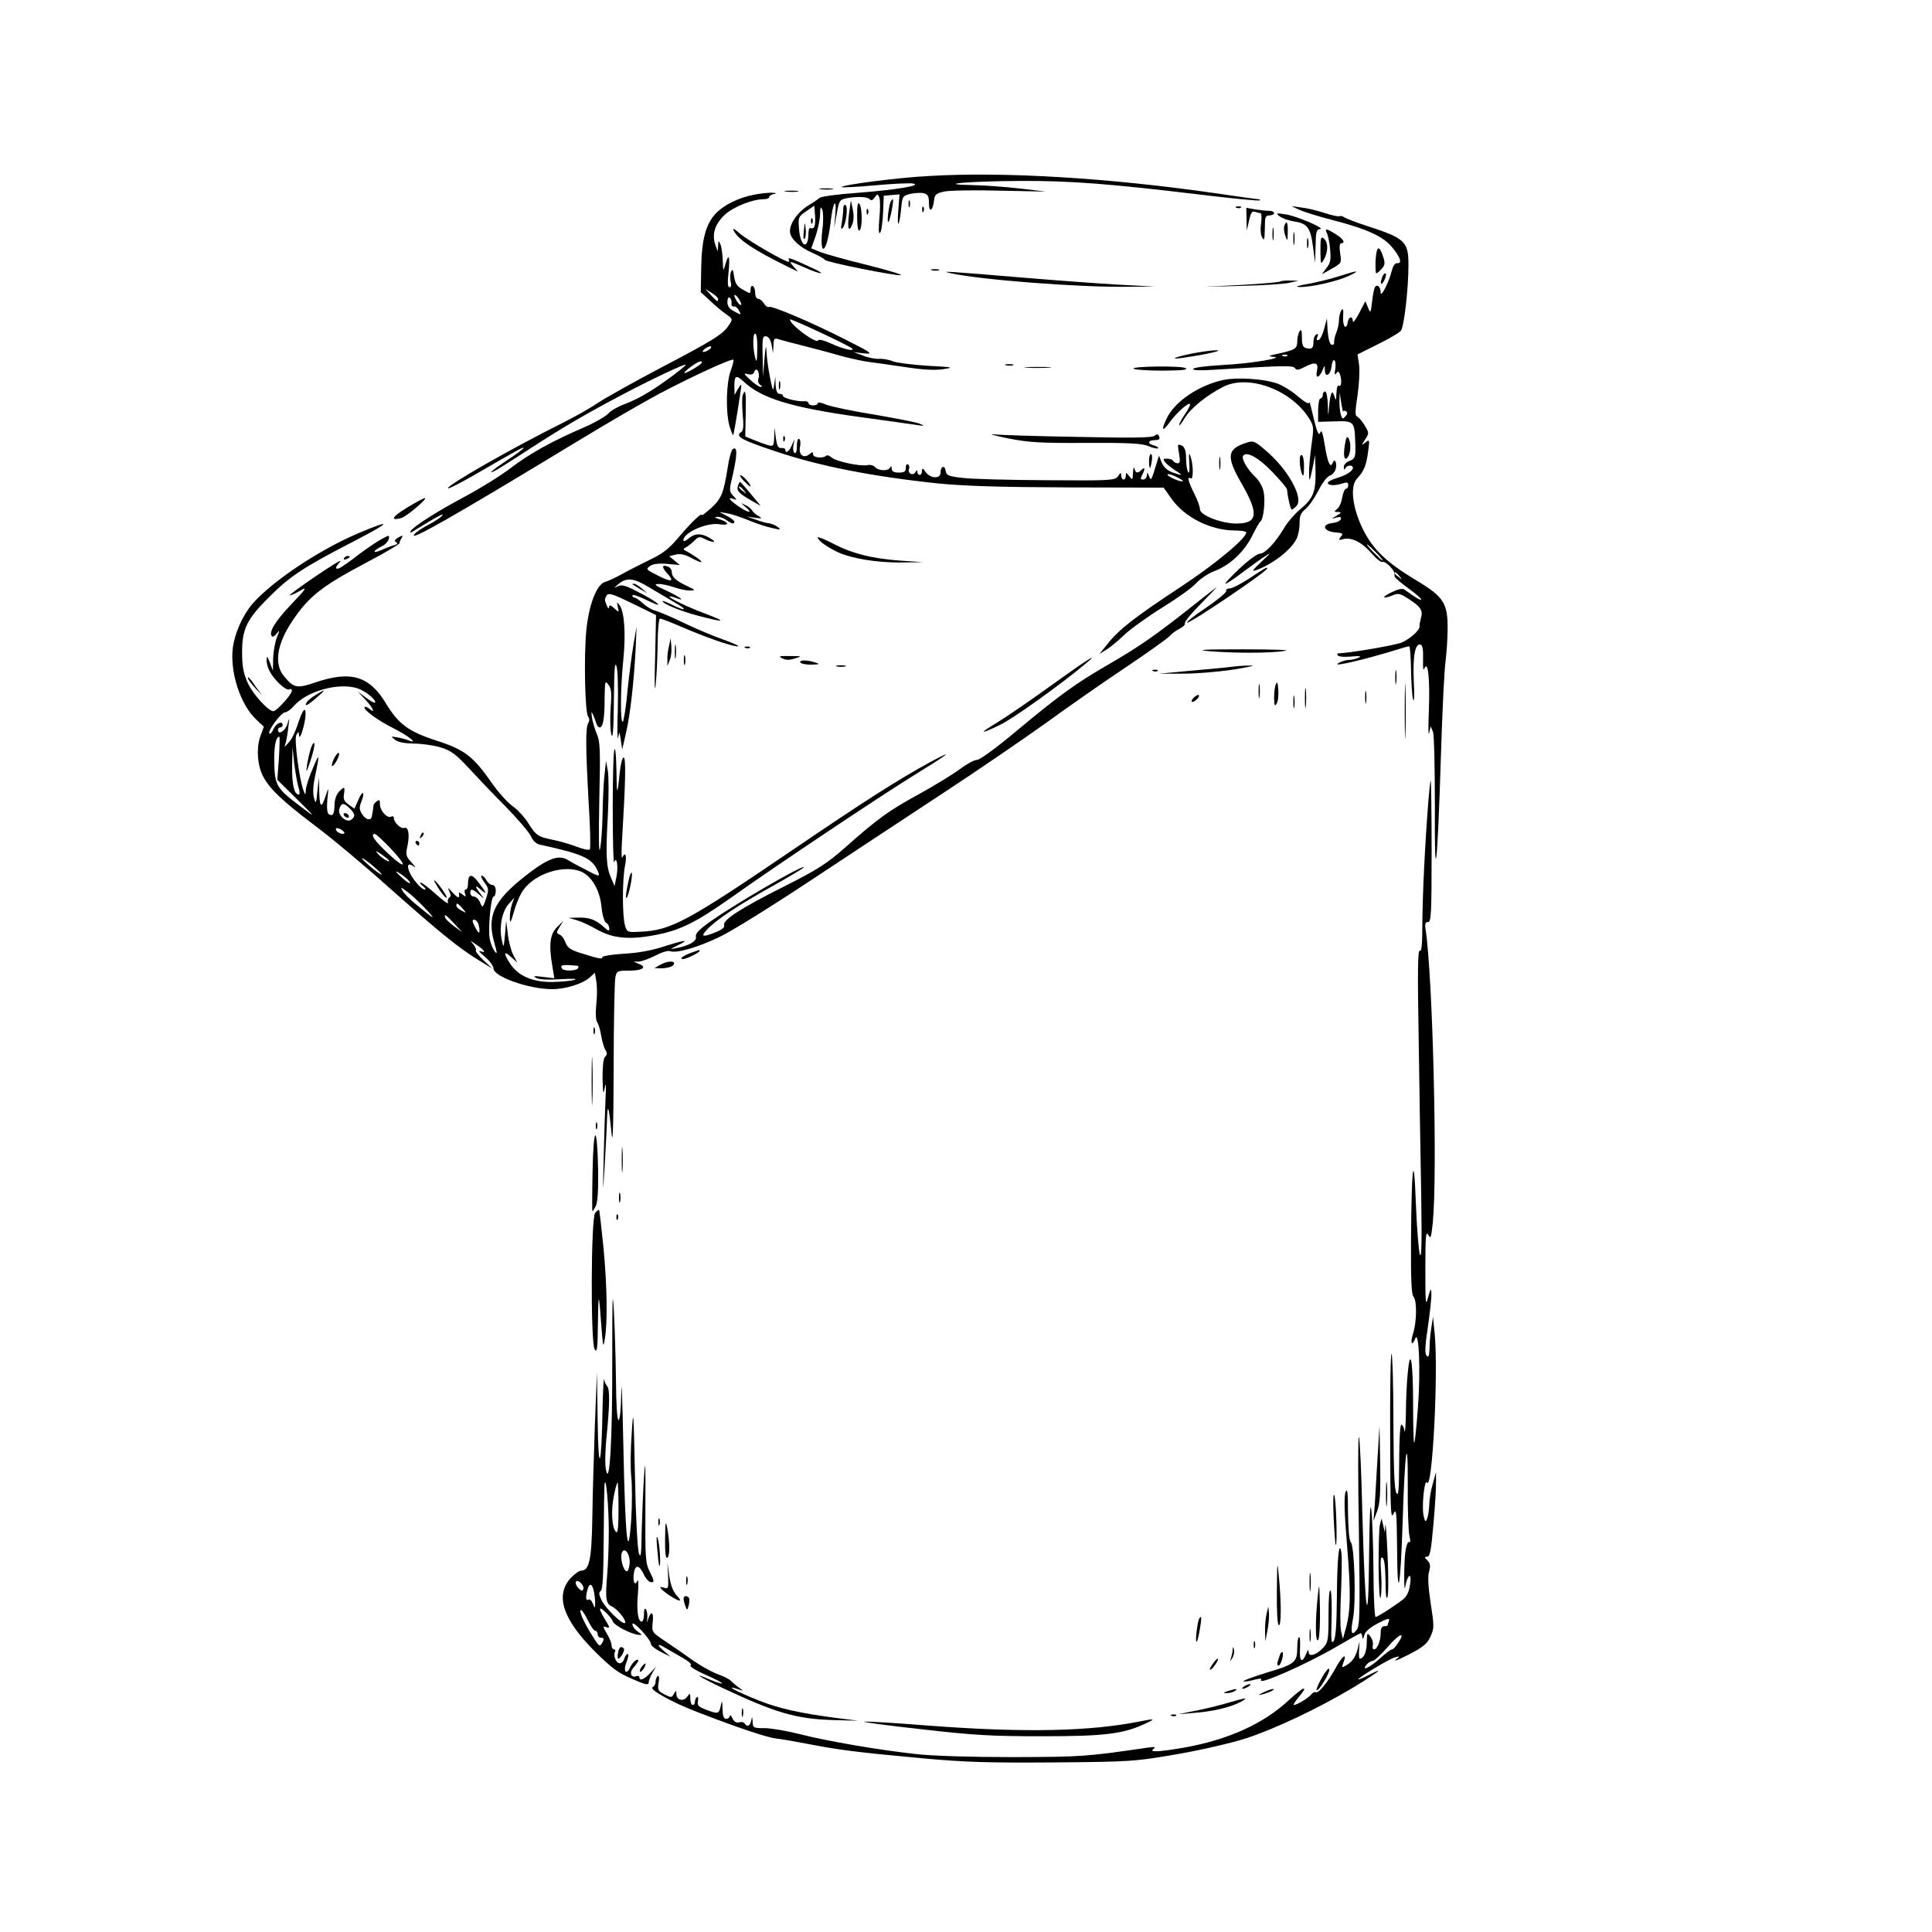 <?xml version="1.0" standalone="no"?>
<!DOCTYPE svg PUBLIC "-//W3C//DTD SVG 20010904//EN"
 "http://www.w3.org/TR/2001/REC-SVG-20010904/DTD/svg10.dtd">
<svg version="1.0" xmlns="http://www.w3.org/2000/svg"
 width="834pt" height="834pt" viewBox="0 0 834 834"
 preserveAspectRatio="xMidYMid meet">
<g transform="translate(0,834) scale(0.1,-0.1)"
fill="#000000" stroke="none">
<path d="M4005 7580 c-131 -7 -379 -39 -371 -48 3 -2 67 1 143 8 76 7 149 10
163 8 47 -8 -69 -27 -233 -40 -88 -6 -164 -16 -170 -23 -7 -6 -29 -21 -51 -34
-42 -27 -76 -74 -76 -109 0 -30 40 -69 98 -94 26 -11 50 -25 53 -30 7 -10 306
-70 328 -66 9 2 -58 22 -149 45 -91 22 -182 48 -202 56 l-36 15 19 53 c10 30
19 72 19 94 1 32 3 36 10 19 4 -11 5 -50 0 -85 -9 -75 1 -109 18 -60 6 17 14
59 18 94 9 83 26 111 20 32 l-5 -60 11 62 c10 57 13 61 41 67 46 9 95 7 102
-5 5 -6 12 -4 20 8 13 17 14 17 21 0 4 -10 4 -51 0 -90 -4 -47 -3 -68 3 -62 6
6 11 44 13 85 l3 75 34 3 34 3 -5 -66 c-3 -36 -3 -63 1 -60 3 4 8 32 11 63 5
54 6 56 39 65 19 4 45 6 58 3 19 -5 23 -13 23 -43 0 -43 17 -34 22 12 3 25 9
30 43 38 22 5 130 7 240 4 l200 -4 -110 13 c-60 7 -153 14 -205 15 -172 3 -18
17 205 18 216 1 383 -12 776 -59 139 -17 254 -28 257 -25 3 3 0 5 -6 5 -5 0
-86 11 -179 25 -463 67 -920 95 -1248 75z m-489 -217 c-3 -8 -10 -11 -16 -8
-6 4 -10 -6 -10 -22 -1 -76 -36 -58 -41 22 -4 47 -2 50 31 73 l35 24 3 -37 c2
-21 1 -44 -2 -52z"/>
<path d="M3501 7384 c0 -11 3 -14 6 -6 3 7 2 16 -1 19 -3 4 -6 -2 -5 -13z"/>
<path d="M3470 7343 c-3 -23 -2 -39 3 -34 5 5 7 24 5 42 -3 33 -4 33 -8 -8z"/>
<path d="M3543 7523 c15 -2 37 -2 50 0 12 2 0 4 -28 4 -27 0 -38 -2 -22 -4z"/>
<path d="M3393 7513 c15 -2 37 -2 50 0 12 2 0 4 -28 4 -27 0 -38 -2 -22 -4z"/>
<path d="M3253 7499 c-63 -12 -124 -42 -160 -77 -45 -46 -64 -112 -66 -237
l-2 -106 40 -37 c22 -21 53 -47 69 -58 30 -21 30 -22 12 -48 -25 -39 -67 -65
-298 -186 -114 -60 -233 -127 -265 -148 -32 -22 -101 -61 -153 -87 -221 -110
-506 -273 -496 -283 3 -3 59 26 123 63 183 106 203 117 203 111 0 -3 -31 -27
-70 -52 -69 -46 -91 -66 -47 -43 12 7 74 46 137 87 138 90 234 147 400 235
129 68 280 140 280 132 0 -7 -112 -90 -165 -121 -27 -17 -72 -39 -100 -49 -27
-10 -59 -28 -70 -41 -11 -12 -58 -39 -104 -59 -133 -57 -230 -110 -316 -175
-44 -34 -132 -88 -195 -122 -119 -63 -223 -129 -236 -149 -4 -7 -3 -10 2 -7 5
3 40 25 79 48 38 23 63 35 55 26 -7 -10 -35 -28 -60 -41 -25 -13 -53 -31 -61
-41 -29 -36 158 70 707 403 128 78 287 170 355 206 139 73 308 151 315 144 2
-2 -3 -24 -12 -48 -19 -53 -22 -177 -5 -238 7 -23 14 -41 16 -39 4 4 35 200
35 215 -1 5 -7 -3 -15 -17 l-14 -25 -1 36 c0 48 7 52 39 23 76 -73 205 -113
501 -154 118 -16 230 -32 250 -35 32 -5 33 -4 10 6 -14 6 -102 23 -195 39 -94
15 -188 35 -208 43 -20 9 -37 12 -37 6 0 -5 -9 -9 -20 -9 -11 0 -20 4 -20 10
0 5 -8 9 -17 8 -28 -3 -93 13 -93 23 0 5 -7 9 -15 9 -10 0 -15 12 -17 38 l-1
37 -5 -35 c-4 -32 -6 -30 -18 30 -7 36 -14 85 -15 110 -2 35 -4 29 -9 -30 l-6
-75 -2 88 c-2 79 0 88 16 85 11 -2 19 -16 23 -38 l6 -35 2 34 c1 30 3 33 24
26 12 -4 58 -16 102 -27 44 -11 116 -30 160 -43 44 -12 103 -25 130 -28 28 -4
97 -13 155 -22 71 -11 123 -14 160 -9 51 8 46 9 -65 15 -66 4 -133 13 -150 19
-16 7 -43 12 -60 11 -16 -1 -48 5 -70 14 l-40 15 40 -5 c48 -5 42 0 -75 59
-137 70 -319 148 -330 141 -5 -3 -15 3 -22 15 -7 11 -18 20 -25 20 -7 0 -13
11 -13 24 0 14 -4 28 -10 31 -5 3 -10 -3 -10 -14 0 -20 -1 -20 -32 -2 -26 14
-34 26 -39 57 -4 30 -7 35 -13 21 -5 -9 -5 -28 -2 -42 4 -16 2 -25 -5 -25 -8
0 -9 19 -4 65 7 70 1 85 -14 33 -9 -32 -9 -31 -11 17 -1 28 -5 59 -10 70 -8
18 -9 18 -10 -5 l-2 -25 -10 28 c-16 45 -2 91 42 131 38 34 118 66 167 66 13
0 23 4 23 9 0 5 10 12 23 14 13 3 8 4 -13 5 -19 0 -54 -4 -77 -9z m-153 -450
c0 -14 -5 -11 -31 17 l-24 27 28 -18 c15 -9 27 -21 27 -26z m100 -23 c0 -6 -7
-2 -15 8 -8 11 -15 25 -15 30 0 6 7 2 15 -8 8 -11 15 -25 15 -30z m-42 6 c-2
-9 2 -16 9 -15 7 2 17 -6 23 -18 11 -20 11 -20 -19 -4 -22 11 -31 23 -31 41 0
15 4 23 10 19 6 -4 9 -14 8 -23z m520 -196 c15 -15 -39 -3 -88 20 -30 14 -56
21 -58 15 -6 -18 -122 67 -122 90 0 7 254 -112 268 -125z m-409 -3 c-1 -53 -3
-61 -9 -38 -11 45 -11 105 0 105 6 0 10 -28 9 -67z m-209 -3 c-24 -15 -37 -11
-16 5 11 8 22 12 25 9 3 -3 -1 -9 -9 -14z m-30 -55 c0 -7 -63 -45 -74 -45 -6
0 5 11 24 25 32 24 50 31 50 20z m244 -69 c-4 -10 0 -22 7 -27 10 -6 11 -9 2
-9 -7 0 -27 14 -45 31 -28 26 -30 29 -10 24 15 -4 24 -1 28 10 9 24 26 -3 18
-29z"/>
<path d="M3846 7472 c-9 -15 -19 -97 -11 -90 8 7 25 98 19 98 -2 0 -5 -4 -8
-8z"/>
<path d="M3922 7460 c0 -14 2 -19 5 -12 2 6 2 18 0 25 -3 6 -5 1 -5 -13z"/>
<path d="M3665 7417 c-8 -64 -1 -85 15 -43 6 16 6 41 1 64 l-8 37 -8 -58z"/>
<path d="M3700 7407 c0 -43 4 -66 10 -62 13 8 13 95 0 115 -7 10 -10 -5 -10
-53z"/>
<path d="M3640 7437 c0 -14 -3 -40 -6 -58 -5 -23 -3 -31 3 -24 15 15 25 93 13
100 -6 3 -10 -4 -10 -18z"/>
<path d="M3981 7434 c0 -11 3 -14 6 -6 3 7 2 16 -1 19 -3 4 -6 -2 -5 -13z"/>
<path d="M5338 7443 c7 -3 16 -2 19 1 4 3 -2 6 -13 5 -11 0 -14 -3 -6 -6z"/>
<path d="M5610 7434 c19 -9 87 -30 150 -46 142 -37 211 -69 249 -115 36 -43
45 -71 23 -69 -10 1 -18 -11 -23 -29 -11 -49 -49 -124 -49 -98 0 24 -15 39
-25 23 -3 -5 -9 -33 -12 -62 -6 -51 -7 -52 -18 -25 l-11 27 -27 -52 c-15 -29
-27 -44 -27 -35 0 24 -18 21 -22 -3 -6 -39 -23 -19 -20 23 2 31 0 38 -8 27 -5
-8 -10 -27 -10 -42 0 -15 -5 -39 -12 -55 -6 -15 -10 -34 -9 -42 1 -7 -4 -11
-11 -9 -8 3 -14 25 -17 59 l-3 54 -12 -44 c-6 -25 -17 -46 -24 -49 -8 -2 -10
2 -5 14 4 12 3 15 -5 10 -7 -4 -12 -17 -12 -30 0 -29 -6 -35 -31 -29 -15 4
-19 14 -19 47 0 30 -3 37 -10 26 -5 -8 -10 -27 -10 -42 0 -33 -8 -38 -79 -54
-44 -9 -50 -12 -26 -14 58 -4 -97 -30 -222 -36 -68 -4 -123 -11 -123 -17 0 -6
36 -7 93 -3 293 18 339 19 347 7 6 -10 14 -9 38 3 50 26 65 22 57 -15 -8 -36
10 -32 25 5 9 21 9 21 9 -2 1 -35 25 -21 29 16 2 18 7 30 12 27 5 -3 7 -20 4
-38 -4 -22 -3 -28 4 -19 7 11 10 10 16 -3 9 -26 7 -57 -4 -50 -6 4 -10 -9 -11
-32 -1 -33 -2 -35 -9 -13 -9 32 -18 13 -23 -50 -3 -41 -4 -40 -5 13 -1 31 -6
57 -12 57 -5 0 -10 -7 -10 -15 0 -8 -4 -15 -10 -15 -5 0 -10 -23 -10 -51 l0
-50 72 2 c81 3 85 -1 88 -82 3 -72 1 -79 -25 -89 -14 -5 -25 -17 -24 -27 0
-11 3 -13 6 -5 5 14 33 17 33 3 0 -15 -28 -32 -70 -45 -23 -7 -40 -16 -38 -22
4 -11 34 -11 66 0 16 5 22 4 22 -8 0 -9 -4 -16 -10 -16 -5 0 -12 -17 -16 -37
-3 -21 -13 -44 -22 -50 -14 -12 -14 -13 4 -13 16 -1 16 -3 -6 -16 -25 -15 -25
-15 -1 -8 17 4 22 2 19 -7 -3 -8 -19 -15 -37 -17 -48 -5 -38 -36 12 -40 34 -3
37 -5 25 -19 -11 -15 -10 -16 11 -10 36 9 82 -15 123 -63 20 -23 41 -39 46
-36 5 3 18 -5 30 -17 20 -21 22 -26 22 -45 0 -5 27 -28 60 -52 33 -24 58 -46
55 -48 -4 -4 -24 8 -71 42 -8 7 -26 4 -53 -9 -46 -20 -48 -34 -2 -16 25 11 34
10 68 -12 55 -35 67 -52 57 -84 -4 -16 -7 -31 -6 -35 4 -16 -42 -57 -78 -72
-30 -12 -230 -46 -271 -46 -6 0 -8 -4 -4 -9 3 -6 29 -8 58 -5 37 3 46 2 32 -5
-11 -5 -32 -10 -46 -10 -14 -1 -34 -8 -45 -16 -18 -14 125 20 251 59 28 9 53
16 58 16 4 0 7 -46 8 -102 1 -57 5 -114 9 -128 5 -14 6 21 3 80 -5 108 6 166
30 157 8 -3 11 -24 10 -63 -1 -39 1 -52 6 -39 16 37 24 -51 19 -184 -3 -69 -2
-112 1 -96 l7 30 10 -25 c5 -14 8 -155 8 -320 -2 -377 11 -272 26 215 6 193
15 377 20 410 4 33 9 95 9 139 1 112 -17 140 -134 210 -130 78 -187 133 -231
220 -46 94 -57 185 -27 219 31 33 41 58 49 118 7 52 6 53 -12 39 -18 -15 -18
-14 -1 13 18 27 17 29 -3 62 -11 18 -26 35 -32 37 -9 3 -8 26 2 90 7 48 10
107 7 132 l-7 46 88 44 c49 24 93 50 99 58 14 16 33 181 33 283 0 103 -14 116
-180 170 -47 15 -90 32 -97 37 -7 5 -16 7 -20 5 -5 -3 -33 3 -63 13 -30 10
-75 21 -100 24 l-45 6 35 -16z m-53 -630 c-3 -3 -12 -4 -19 -1 -8 3 -5 6 6 6
11 1 17 -2 13 -5z m241 -241 c1 5 7 5 12 2 8 -5 7 -12 -2 -22 -11 -13 -13 -13
-19 4 -4 10 -7 36 -7 58 l1 40 7 -45 c4 -25 8 -41 8 -37z m142 -608 c19 -19
32 -35 29 -35 -3 0 -20 16 -39 35 -19 19 -32 35 -29 35 3 0 20 -16 39 -35z
m101 -102 c13 -16 12 -17 -3 -4 -10 7 -18 15 -18 17 0 8 8 3 21 -13z"/>
<path d="M3741 7424 c0 -11 3 -14 6 -6 3 7 2 16 -1 19 -3 4 -6 -2 -5 -13z"/>
<path d="M5381 7394 l1 -49 10 43 c7 33 13 42 25 38 8 -3 19 -6 24 -6 5 0 6
-20 3 -44 -4 -25 -2 -52 5 -62 8 -15 10 -8 11 39 0 50 2 57 20 57 11 0 20 5
20 10 0 6 -10 10 -22 10 -13 0 -40 3 -60 6 l-38 7 1 -49z"/>
<path d="M5524 7406 c10 -8 38 -18 62 -22 57 -8 71 -26 82 -109 l9 -70 2 73
c1 61 4 72 19 73 28 1 -103 58 -150 64 -40 6 -42 5 -24 -9z"/>
<path d="M5544 7365 c-3 -8 -1 -27 4 -42 10 -27 10 -26 11 15 1 43 -5 54 -15
27z"/>
<path d="M5493 7330 c0 -25 2 -35 4 -22 2 12 2 32 0 45 -2 12 -4 2 -4 -23z"/>
<path d="M3168 7343 c21 -39 87 -83 232 -154 l45 -22 -19 22 c-24 27 -21 26
48 -4 31 -14 62 -25 69 -24 7 0 -13 12 -43 25 -83 39 -102 45 -95 34 3 -6 3
-10 -1 -10 -17 0 -170 89 -207 119 -28 25 -37 29 -29 14z"/>
<path d="M5583 7310 c0 -25 2 -35 4 -22 2 12 2 32 0 45 -2 12 -4 2 -4 -23z"/>
<path d="M5728 7333 c5 -10 12 -42 14 -71 4 -43 1 -58 -16 -79 l-20 -27 43 24
c42 24 43 25 36 67 -4 28 -2 43 4 43 21 0 10 19 -23 39 -41 26 -49 26 -38 4z"/>
<path d="M5642 7290 c0 -19 2 -27 5 -17 2 9 2 25 0 35 -3 9 -5 1 -5 -18z"/>
<path d="M5700 7259 c1 -61 1 -63 15 -39 19 33 19 74 0 90 -13 11 -15 4 -15
-51z"/>
<path d="M5938 7215 c-1 -30 0 -55 3 -55 3 0 14 9 23 19 15 17 16 25 6 55 -17
51 -28 44 -32 -19z"/>
<path d="M4023 7173 c9 -2 23 -2 30 0 6 3 -1 5 -18 5 -16 0 -22 -2 -12 -5z"/>
<path d="M4107 7160 c128 -28 546 -60 748 -58 l130 1 -155 8 c-85 5 -263 18
-395 29 -373 31 -377 31 -328 20z"/>
<path d="M5785 7149 c-33 -11 -94 -26 -135 -34 -49 -8 -63 -13 -40 -14 49 -1
161 24 212 48 54 25 40 25 -37 0z"/>
<path d="M5965 7139 c-10 -30 0 -33 13 -4 6 14 7 25 2 25 -5 0 -12 -9 -15 -21z"/>
<path d="M5528 7125 c-3 -3 -79 -10 -169 -15 l-164 -8 165 4 c91 2 183 8 205
13 l40 9 -36 1 c-20 0 -38 -1 -41 -4z"/>
<path d="M5146 6814 c-78 -16 -103 -28 -36 -18 103 15 175 32 140 32 -19 0
-66 -7 -104 -14z"/>
<path d="M4343 6763 c9 -2 23 -2 30 0 6 3 -1 5 -18 5 -16 0 -22 -2 -12 -5z"/>
<path d="M4433 6753 c26 -2 68 -2 95 0 26 2 4 3 -48 3 -52 0 -74 -1 -47 -3z"/>
<path d="M4894 6748 c6 -4 63 -8 126 -8 82 1 110 3 98 11 -20 11 -242 8 -224
-3z"/>
<path d="M5282 6700 c-104 -22 -206 -90 -243 -161 -28 -56 -23 -68 10 -22 30
41 81 87 88 79 3 -2 -7 -22 -21 -43 -14 -20 -26 -42 -26 -48 0 -5 11 8 24 30
26 43 95 99 166 135 109 56 294 -13 371 -136 21 -34 21 -40 10 -117 -6 -45
-11 -100 -10 -122 1 -38 2 -36 14 20 l12 60 2 -73 c1 -86 -10 -114 -68 -162
-23 -19 -53 -54 -67 -78 -37 -63 -83 -112 -105 -112 -11 0 -51 -29 -89 -65
-38 -36 -65 -65 -60 -65 5 0 37 21 72 48 35 26 79 58 98 70 29 20 27 16 -14
-22 -42 -40 -45 -45 -20 -36 71 27 145 85 170 132 8 15 14 46 14 69 0 32 5 45
25 61 14 11 39 47 56 80 18 35 39 62 50 65 10 3 22 16 25 30 7 25 -5 48 -13
25 -10 -26 -22 1 -34 75 -8 52 -15 71 -19 57 -8 -20 -15 -1 -39 101 -5 22 -9
34 -10 27 -1 -8 -20 3 -47 26 -25 22 -66 48 -92 57 -57 20 -172 27 -230 15z"/>
<path d="M3362 6675 c0 -16 2 -22 5 -12 2 9 2 23 0 30 -3 6 -5 -1 -5 -18z"/>
<path d="M3206 6634 c-3 -8 -3 -46 0 -83 5 -46 3 -70 -5 -75 -30 -19 -5 -34
149 -85 186 -63 416 -108 700 -138 114 -11 263 -16 564 -17 l409 -1 32 -45
c57 -83 171 -140 277 -140 26 0 48 -4 48 -8 0 -26 -136 -139 -290 -240 -190
-125 -261 -180 -311 -244 l-33 -41 29 18 c17 10 53 40 80 66 28 26 102 79 165
118 63 39 129 86 145 105 17 18 51 41 78 51 66 25 127 82 162 151 16 33 32 61
37 64 12 9 21 87 13 126 -4 22 -19 49 -36 65 -33 31 -61 78 -53 91 14 22 67
-7 126 -69 35 -36 63 -70 64 -76 1 -26 15 -87 20 -87 3 0 12 7 20 15 34 33
-36 160 -134 242 -47 40 -52 42 -84 31 -82 -27 -85 -60 -18 -176 75 -130 70
-172 -23 -172 -65 0 -157 36 -157 61 0 11 -11 42 -25 69 -26 52 -32 75 -15 65
12 -8 12 59 -1 95 -6 19 -8 11 -5 -28 2 -32 0 -48 -5 -40 -5 7 -9 34 -9 59 0
42 -10 59 -34 59 -2 0 0 -18 4 -40 5 -30 4 -40 -6 -40 -7 0 -16 5 -19 10 -3 6
-15 10 -27 10 -18 0 -19 -2 -7 -17 8 -9 28 -24 44 -35 35 -21 31 -23 -15 -7
-20 8 -37 22 -45 42 l-12 30 -12 -39 c-22 -71 -22 -71 -31 -49 -7 17 -9 17 -9
3 -1 -10 -8 -18 -16 -18 -12 0 -13 4 -5 19 14 26 13 38 -2 23 -17 -17 -26 -15
-31 6 -3 9 -5 1 -6 -18 -2 -33 -2 -34 -16 -16 -13 17 -15 18 -15 3 0 -9 -4
-17 -10 -17 -5 0 -10 8 -10 17 0 15 -2 14 -14 -3 -14 -18 -28 -19 -308 -17
-161 1 -324 5 -363 10 -62 7 -70 11 -73 31 -4 26 -22 20 -22 -9 0 -27 -44 -25
-64 3 -13 18 -16 19 -16 5 0 -9 -4 -17 -10 -17 -5 0 -10 6 -10 13 0 9 -3 8 -9
-2 -11 -17 -34 -4 -27 15 3 7 1 16 -4 19 -6 4 -10 -3 -10 -14 0 -17 -6 -21
-30 -21 -22 0 -30 5 -31 18 0 10 -3 12 -6 5 -6 -17 -49 -17 -65 0 -6 8 -22 12
-33 9 -33 -6 -136 16 -155 33 -9 8 -20 12 -23 8 -14 -13 -57 -9 -57 5 0 12 -3
12 -15 2 -25 -21 -48 -4 -42 30 4 16 2 32 -3 35 -6 4 -10 -9 -10 -30 0 -22 -4
-34 -10 -30 -6 3 -8 18 -5 33 l5 27 -12 -27 c-11 -27 -28 -38 -28 -19 0 5 -8
8 -17 7 -14 -1 -19 9 -24 44 l-6 45 -1 -42 c-2 -40 -3 -41 -29 -34 -16 5 -43
15 -62 23 l-34 14 2 97 c2 95 -1 113 -13 81z m1900 -371 c-6 -6 -66 19 -66 28
0 5 16 1 35 -8 19 -9 33 -18 31 -20z"/>
<path d="M4350 6448 c90 -18 139 -21 339 -20 184 1 242 -2 269 -14 19 -8 38
-12 41 -9 3 3 -5 8 -17 12 -30 7 -28 23 3 23 18 0 23 4 19 15 -5 12 -9 13 -20
4 -11 -9 -97 -10 -332 -5 -174 3 -337 8 -362 11 -25 2 2 -5 60 -17z"/>
<path d="M3381 6444 c0 -11 3 -14 6 -6 3 7 2 16 -1 19 -3 4 -6 -2 -5 -13z"/>
<path d="M5805 6416 c-8 -49 0 -71 15 -46 12 19 12 61 1 79 -7 10 -11 1 -16
-33z"/>
<path d="M3164 6402 c-7 -4 -17 -41 -23 -82 -17 -108 -27 -133 -71 -173 -22
-20 -40 -33 -40 -31 0 13 -42 -27 -95 -89 -46 -55 -72 -76 -129 -103 -39 -19
-94 -47 -121 -62 -28 -16 -61 -31 -73 -34 -36 -10 -70 -98 -81 -209 -11 -113
-6 -356 8 -373 6 -7 6 -17 1 -26 -13 -20 -12 -107 1 -343 7 -108 9 -200 5
-204 -4 -4 -28 1 -54 11 -26 10 -72 24 -102 30 -69 14 -75 18 -111 75 -16 25
-46 57 -66 71 -21 14 -61 59 -90 100 -80 115 -118 144 -236 182 -124 40 -167
72 -222 163 -70 116 -150 141 -301 90 -83 -28 -95 -26 -138 26 -44 52 -31 138
35 237 73 109 128 152 329 258 74 39 135 75 135 80 0 5 4 15 9 22 7 12 4 12
-14 2 -16 -9 -19 -14 -11 -20 9 -5 7 -9 -6 -13 -10 -2 -36 -12 -58 -22 -41
-17 -36 -2 7 19 12 6 24 20 26 29 4 18 2 18 -29 1 -18 -9 -62 -39 -97 -65 -34
-27 -72 -53 -82 -59 -22 -12 -26 -1 -7 19 10 11 9 12 -3 6 -46 -25 -219 -145
-209 -145 6 0 28 10 48 22 29 17 21 5 -41 -60 -71 -74 -100 -123 -84 -139 3
-4 13 2 21 13 13 17 13 14 0 -18 -8 -21 -15 -61 -16 -90 l-1 -53 -13 35 c-11
28 -14 31 -14 12 -1 -13 5 -35 13 -50 20 -38 72 -86 85 -78 6 4 11 1 11 -6 -1
-16 -66 -88 -80 -88 -22 0 -89 74 -111 123 -18 40 -24 70 -24 132 0 101 21
143 119 240 88 88 148 127 351 232 175 90 187 107 29 40 -170 -73 -367 -205
-453 -302 -43 -50 -77 -126 -86 -191 -13 -105 32 -245 101 -310 l33 -31 -16
-44 c-17 -51 -12 -122 12 -169 28 -54 82 -106 218 -209 73 -54 220 -177 327
-273 221 -196 299 -259 385 -312 l60 -37 -38 36 c-21 20 -36 39 -33 43 3 3 -2
14 -11 26 -16 18 -14 17 15 -3 35 -24 42 -37 15 -27 -10 4 -1 -7 20 -24 20
-17 37 -40 37 -50 0 -36 153 -90 254 -90 57 0 133 24 161 50 l23 21 6 -37 c4
-20 4 -65 0 -100 -4 -39 -2 -69 4 -77 5 -6 13 -32 17 -57 4 -24 12 -52 18 -62
9 -13 8 -21 -1 -30 -8 -8 -11 -41 -11 -92 2 -69 3 -75 10 -41 5 27 6 13 3 -45
-2 -47 -6 -161 -8 -255 -4 -168 -4 -168 4 -40 4 72 9 159 10 195 2 82 8 69 19
-45 6 -68 9 -1 10 271 0 199 4 376 7 393 6 30 8 31 60 31 58 0 79 15 42 29
l-23 10 23 0 c12 1 44 12 71 26 27 14 55 23 64 19 27 -10 116 15 212 61 50 23
228 134 397 246 169 112 426 281 570 376 145 95 344 231 443 302 99 72 257
182 350 244 94 63 176 122 184 131 8 10 27 24 43 32 16 8 26 19 23 24 -3 5 29
44 72 87 42 43 71 73 63 67 -8 -6 -61 -47 -116 -91 -146 -115 -217 -165 -345
-239 -147 -85 -213 -133 -397 -286 -89 -75 -162 -128 -174 -128 -12 0 -45 -18
-74 -40 -30 -22 -108 -70 -175 -107 -132 -72 -178 -105 -320 -231 -81 -71
-118 -95 -265 -169 -187 -94 -266 -145 -258 -167 3 -9 -9 -19 -36 -30 -57 -23
-67 -20 -39 10 38 42 133 105 282 188 75 42 137 79 137 82 0 14 -286 -152
-398 -230 -54 -38 -71 -56 -68 -69 5 -20 -30 -40 -90 -51 -25 -5 -23 -4 11 13
56 27 34 25 -60 -5 -52 -17 -112 -28 -172 -31 -51 -3 -93 -10 -93 -15 0 -10
-14 -7 -97 19 -41 13 -54 23 -62 45 -6 16 -17 31 -26 34 -14 6 -14 9 1 33 l16
26 -27 -27 c-31 -29 -37 -78 -20 -172 l8 -49 -49 6 c-38 5 -45 4 -30 -4 12 -8
50 -9 105 -6 52 3 76 2 61 -3 -14 -4 -57 -8 -95 -9 -85 -1 -148 26 -182 78
-31 46 -29 60 3 30 l27 -24 -18 34 c-9 18 -20 59 -23 90 l-7 56 -5 -60 c-6
-59 -6 -60 -14 -22 -12 54 1 123 30 155 l24 27 -10 -28 c-5 -16 -10 -43 -9
-60 0 -26 4 -20 18 29 9 33 27 75 40 92 52 73 180 112 253 78 45 -22 78 -81
85 -154 3 -32 12 -61 19 -65 8 -4 14 -15 14 -24 0 -14 -3 -13 -22 4 -36 33
-64 43 -110 42 l-43 -1 34 -10 c18 -5 58 -23 87 -40 69 -39 141 -46 254 -24
105 20 172 53 320 157 189 135 646 440 790 529 159 98 187 120 75 60 -137 -75
-279 -165 -595 -380 -456 -310 -524 -346 -656 -352 -56 -3 -57 -2 -66 27 -12
39 -12 197 0 258 9 43 2 64 -12 35 -3 -7 -4 25 -1 72 15 250 18 360 7 360 -6
0 -13 -30 -17 -67 -10 -102 -13 -99 -14 11 -1 55 -4 96 -8 92 -5 -4 -8 -120
-8 -256 0 -137 3 -241 6 -232 11 31 19 -19 10 -63 l-8 -40 -15 35 c-21 47 -24
97 -14 272 4 80 4 166 0 190 l-8 43 -7 -65 c-4 -36 -7 -112 -8 -170 -1 -58 -6
-123 -11 -145 -5 -24 -6 59 -3 210 5 222 4 255 -12 290 -9 22 -18 54 -20 70
-3 24 -2 26 5 10 5 -11 11 -28 14 -37 3 -10 9 -18 15 -18 14 0 21 39 21 125 1
74 2 79 16 60 13 -16 15 -36 10 -100 -3 -44 -2 -96 3 -115 6 -25 10 19 11 145
1 133 4 172 11 150 6 -17 8 -98 6 -185 -3 -85 -2 -141 1 -125 6 29 6 29 12
-10 l6 -40 16 70 c18 76 34 215 42 365 l4 95 -13 -75 c-7 -41 -19 -131 -26
-200 -6 -69 -16 -129 -20 -135 -12 -12 -11 146 2 270 11 111 4 204 -16 232
-13 16 -13 16 -8 -7 6 -25 6 -25 -15 -6 -17 15 -22 16 -23 5 0 -8 -4 -6 -9 6
-11 26 -11 28 -1 45 8 12 27 6 111 -35 l102 -50 -4 -185 c-3 -103 -2 -156 2
-120 4 36 8 116 9 178 0 61 5 112 10 112 5 0 47 -16 93 -36 107 -46 216 -84
242 -84 12 0 -16 13 -61 29 -45 16 -124 49 -175 74 -51 25 -105 47 -119 51
-14 3 -38 17 -53 31 -15 14 -31 25 -37 25 -5 0 -9 5 -9 10 0 6 28 -4 63 -21
34 -17 55 -24 47 -16 -8 9 -46 32 -84 51 -55 29 -72 34 -90 25 -17 -9 -17 -7
4 10 36 30 67 26 135 -16 33 -20 83 -49 110 -65 57 -32 45 -38 -15 -8 -22 11
-40 18 -40 15 0 -11 83 -45 158 -64 110 -29 122 -26 32 8 -78 29 -160 68 -160
76 0 2 11 0 25 -5 49 -19 24 1 -37 30 -50 22 -57 29 -37 29 15 1 46 -6 69 -14
23 -8 54 -15 69 -14 24 1 24 2 -10 18 -50 23 -69 40 -69 61 0 10 -7 21 -16 24
-27 11 -29 -2 -4 -29 34 -36 19 -40 -41 -9 -49 25 -52 27 -34 40 13 10 37 13
74 10 l56 -5 -23 19 -23 19 27 7 c20 5 40 1 68 -14 21 -12 41 -20 44 -18 4 4
-39 34 -73 51 -6 3 -4 8 4 11 8 4 25 17 37 29 19 19 25 20 45 9 13 -7 31 -13
39 -13 8 0 -1 8 -20 19 -37 20 -63 18 -92 -8 -10 -8 -18 -10 -18 -4 0 33 102
78 156 69 43 -7 44 7 2 21 -23 7 -27 10 -12 11 11 1 29 -6 40 -14 22 -16 34
-19 34 -7 0 5 -15 16 -32 25 l-33 17 35 -6 c19 -3 60 -17 92 -30 31 -13 76
-28 100 -33 38 -9 41 -8 24 5 -11 8 -27 14 -35 15 -9 0 -34 7 -56 15 l-40 14
35 -5 c30 -4 32 -3 15 7 -11 6 -24 17 -28 24 -4 8 -18 19 -30 24 -21 11 -21
10 2 -9 33 -29 13 -26 -32 4 -39 27 -49 42 -20 31 15 -6 15 -4 -2 14 -18 19
-18 23 0 98 18 82 18 116 -1 104z m-1625 -1032 c34 -10 81 -46 81 -62 0 -5
-17 3 -37 18 l-38 28 33 -35 c33 -36 44 -62 17 -39 -9 7 -18 11 -21 8 -9 -10
58 -59 127 -93 63 -32 109 -69 63 -51 -10 4 -32 10 -49 13 -29 5 -29 5 -10
-10 13 -11 41 -16 81 -17 33 0 85 -7 115 -16 45 -14 65 -28 119 -86 36 -39
108 -115 162 -169 53 -54 102 -112 110 -129 8 -19 23 -33 38 -36 179 -39 221
-57 246 -105 17 -34 13 -35 -29 -13 -18 9 -41 22 -52 27 -11 6 -32 17 -46 26
-40 23 -89 3 -186 -74 -132 -104 -162 -171 -129 -285 13 -46 13 -52 1 -36 -8
11 -18 35 -21 53 -8 43 5 183 17 183 5 0 9 11 9 25 0 15 -6 25 -15 25 -8 0
-19 9 -25 20 -6 11 -15 20 -21 20 -5 0 0 -13 12 -29 19 -26 20 -31 7 -70 -14
-42 -15 -42 -26 -16 -6 14 -18 25 -27 25 -8 0 -15 7 -15 15 0 21 9 19 39 -7
21 -19 23 -19 10 -3 -30 38 -32 50 -4 25 31 -27 25 -13 -14 37 -27 34 -41 29
-41 -14 0 -13 -4 -23 -10 -23 -5 0 -6 -8 -3 -17 6 -16 5 -16 -11 -4 -9 8 -16
10 -15 5 4 -24 -3 -23 -27 3 -20 22 -23 24 -15 6 8 -15 8 -24 0 -28 -6 -4 -8
-14 -5 -22 3 -8 -20 8 -51 36 -31 28 -61 51 -67 51 -5 0 -1 -7 10 -15 10 -8
14 -15 7 -15 -6 0 -23 13 -36 30 -42 50 -49 99 -10 69 10 -7 5 1 -10 17 -25
28 -27 34 -18 73 10 48 4 84 -14 77 -15 -5 -45 24 -45 43 0 7 -5 9 -11 6 -16
-10 -49 25 -49 53 0 20 -2 22 -15 12 -8 -6 -14 -15 -13 -18 0 -4 -1 -11 -2
-17 -1 -5 -3 -16 -4 -24 -2 -25 -24 -23 -42 3 -14 22 -14 31 -4 56 7 17 10 33
7 36 -3 4 -13 -10 -21 -31 l-16 -36 -25 18 c-20 14 -24 24 -20 46 5 32 1 33
-22 9 -10 -10 -19 -34 -19 -55 -1 -42 -7 -52 -24 -42 -8 5 -10 26 -7 64 6 54
6 55 -6 19 -19 -59 -27 -56 -29 13 l-1 64 -7 -60 c-5 -54 -7 -57 -14 -31 -6
18 -5 51 2 85 23 111 22 115 -7 46 -17 -38 -30 -81 -31 -95 -1 -23 -2 -23 -9
-5 -19 47 -42 225 -32 242 10 17 10 17 12 -2 2 -28 27 53 28 90 1 39 -13 22
-34 -42 -9 -29 -25 -63 -36 -75 l-21 -23 7 25 c3 14 8 43 10 65 5 40 5 40 -5
8 -10 -30 -40 -47 -40 -23 0 6 5 10 10 10 6 0 10 5 10 10 0 20 -27 9 -39 -16
-6 -15 -15 -24 -18 -20 -10 9 51 91 67 91 8 0 25 12 38 27 54 63 188 102 271
78z m-335 -303 l-7 -93 84 -83 c83 -82 83 -83 24 -38 -111 83 -118 95 -121
189 -2 73 6 118 22 118 2 0 1 -42 -2 -93z m84 -124 c6 -19 7 -33 2 -33 -20 0
-30 43 -29 122 l2 83 7 -70 c5 -38 13 -85 18 -102z m222 -93 c23 -23 25 -34 7
-48 -20 -17 -61 19 -52 46 8 27 19 28 45 2z m-24 -107 c-8 -8 -36 5 -36 17 0
7 6 7 21 0 11 -7 18 -14 15 -17z m197 -62 c78 -82 72 -100 -8 -25 -60 56 -78
84 -57 84 5 0 34 -27 65 -59z m-3 -57 c0 -9 -37 15 -51 33 -10 12 -5 11 19 -6
17 -12 32 -24 32 -27z m-33 -57 c4 -7 -12 3 -35 21 -23 19 -45 39 -49 45 -4 7
12 -3 35 -21 23 -19 45 -39 49 -45z m123 -38 c0 -5 -13 3 -30 18 -16 14 -30
28 -30 30 0 3 14 -5 30 -17 17 -12 30 -26 30 -31z m65 -110 c52 -55 43 -51
-38 16 -27 22 -53 48 -59 59 -10 18 -9 18 18 -2 16 -11 52 -44 79 -73z m161 0
c19 -22 19 -22 -3 -10 -13 6 -23 16 -23 21 0 15 5 12 26 -11z m-35 -66 l34
-37 -34 25 c-19 14 -37 31 -39 37 -6 20 2 14 39 -25z m103 1 c3 -9 6 -23 6
-32 -1 -12 -5 -10 -15 8 -8 14 -14 28 -15 33 0 13 18 7 24 -9z m429 -183 c5
-1 5 -5 2 -11 -8 -12 -62 -13 -69 -1 -10 16 3 18 67 12z"/>
<path d="M1364 5341 c-18 -11 -35 -25 -39 -31 -14 -23 1 -17 39 16 45 39 45
42 0 15z"/>
<path d="M1342 5110 c-6 -19 -14 -53 -17 -75 -5 -34 -2 -30 15 20 11 33 19 67
17 75 -2 8 -8 -1 -15 -20z"/>
<path d="M1441 5064 c-17 -38 -6 -42 14 -5 8 17 12 31 7 31 -5 0 -14 -12 -21
-26z"/>
<path d="M1816 4733 c-6 -14 -5 -15 5 -6 7 7 10 15 7 18 -3 3 -9 -2 -12 -12z"/>
<path d="M1795 4700 c3 -5 8 -10 11 -10 2 0 4 5 4 10 0 6 -5 10 -11 10 -5 0
-7 -4 -4 -10z"/>
<path d="M1896 4500 c15 -22 29 -38 32 -35 5 5 -45 75 -54 75 -2 0 8 -18 22
-40z"/>
<path d="M1485 4820 c3 -5 11 -10 16 -10 6 0 7 5 4 10 -3 6 -11 10 -16 10 -6
0 -7 -4 -4 -10z"/>
<path d="M4960 6350 c0 -16 2 -30 4 -30 2 0 6 14 8 30 3 17 1 30 -4 30 -4 0
-8 -13 -8 -30z"/>
<path d="M5263 6340 c0 -25 2 -35 4 -22 2 12 2 32 0 45 -2 12 -4 2 -4 -23z"/>
<path d="M5611 6348 c0 -18 4 -42 9 -53 6 -15 9 -8 9 27 1 26 -3 50 -9 53 -6
4 -10 -7 -9 -27z"/>
<path d="M3209 6266 c14 -14 27 -26 29 -26 10 0 -26 44 -39 48 -8 3 -3 -7 10
-22z"/>
<path d="M3186 6244 c-8 -21 3 -34 56 -64 l42 -24 -43 52 c-24 29 -45 52 -46
52 -2 0 -6 -7 -9 -16z m25 -21 c13 -16 12 -17 -3 -4 -10 7 -18 15 -18 17 0 8
8 3 21 -13z"/>
<path d="M1756 6148 c-64 -39 -74 -58 -23 -44 23 7 116 86 101 86 -5 0 -40
-19 -78 -42z"/>
<path d="M3530 6020 c0 -12 32 -36 79 -60 60 -30 176 -50 286 -48 l90 1 -100
7 c-124 9 -211 32 -292 75 -35 18 -63 29 -63 25z"/>
<path d="M1485 5930 c-3 -6 1 -7 9 -4 18 7 21 14 7 14 -6 0 -13 -4 -16 -10z"/>
<path d="M5396 5845 c-38 -25 -77 -45 -87 -45 -11 0 -18 -5 -16 -12 1 -6 -38
-38 -86 -71 -49 -32 -86 -62 -83 -65 8 -7 346 221 346 234 0 7 -5 5 -74 -41z"/>
<path d="M2731 5817 c2 -2 18 -11 34 -21 l30 -17 -24 20 c-13 12 -28 21 -34
21 -6 0 -8 -1 -6 -3z"/>
<path d="M2888 5551 c-5 -18 -8 -45 -7 -60 l0 -26 10 25 c6 13 9 40 7 60 l-3
35 -7 -34z"/>
<path d="M2913 5525 c0 -27 2 -38 4 -22 2 15 2 37 0 50 -2 12 -4 0 -4 -28z"/>
<path d="M3218 5543 c7 -3 16 -2 19 1 4 3 -2 6 -13 5 -11 0 -14 -3 -6 -6z"/>
<path d="M5220 5529 c111 -9 262 -9 325 1 32 4 -35 7 -180 7 -172 0 -208 -2
-145 -8z"/>
<path d="M2952 5490 c0 -19 2 -27 5 -17 2 9 2 25 0 35 -3 9 -5 1 -5 -18z"/>
<path d="M3377 5498 c16 -8 32 -8 55 0 32 9 31 10 -22 10 -46 1 -52 -1 -33
-10z"/>
<path d="M4539 5382 c-90 -65 -195 -137 -233 -160 -83 -50 -78 -54 11 -11 55
26 259 172 368 263 68 57 8 19 -146 -92z"/>
<path d="M3455 5480 c3 -5 25 -10 48 -9 36 1 38 2 17 9 -36 12 -72 12 -65 0z"/>
<path d="M3613 5463 c9 -2 25 -2 35 0 9 3 1 5 -18 5 -19 0 -27 -2 -17 -5z"/>
<path d="M5330 5463 c-14 -2 -92 -10 -175 -17 l-150 -14 95 0 c52 -1 151 7
220 17 69 11 105 19 80 18 -25 0 -56 -2 -70 -4z"/>
<path d="M6023 5415 c0 -27 2 -38 4 -22 2 15 2 37 0 50 -2 12 -4 0 -4 -28z"/>
<path d="M6064 5270 c0 -107 2 -151 3 -97 2 53 2 141 0 195 -1 53 -3 9 -3 -98z"/>
<path d="M4978 5443 c7 -3 16 -2 19 1 4 3 -2 6 -13 5 -11 0 -14 -3 -6 -6z"/>
<path d="M1070 5414 c0 -7 17 -29 38 -51 20 -21 28 -28 16 -14 -11 14 -28 37
-37 51 -10 13 -17 20 -17 14z"/>
<path d="M5433 5355 c0 -27 2 -38 4 -22 2 15 2 37 0 50 -2 12 -4 0 -4 -28z"/>
<path d="M5508 5387 c-5 -10 -8 -37 -8 -60 1 -34 3 -38 11 -24 6 9 9 36 7 60
-2 30 -5 37 -10 24z"/>
<path d="M5633 5325 c0 -38 2 -53 4 -32 2 20 2 52 0 70 -2 17 -4 1 -4 -38z"/>
<path d="M5893 5330 c0 -25 2 -35 4 -22 2 12 2 32 0 45 -2 12 -4 2 -4 -23z"/>
<path d="M5583 5310 c0 -25 2 -35 4 -22 2 12 2 32 0 45 -2 12 -4 2 -4 -23z"/>
<path d="M5150 5325 c-7 -8 -8 -15 -2 -15 5 0 15 7 22 15 7 8 8 15 2 15 -5 0
-15 -7 -22 -15z"/>
<path d="M6166 4883 c-16 -205 -25 -406 -26 -526 0 -93 -3 -126 -11 -121 -9 5
-10 -91 -5 -377 3 -211 8 -514 11 -674 3 -207 2 -281 -6 -260 -5 17 -13 116
-17 220 -9 244 -19 160 -21 -166 -1 -163 2 -228 11 -237 15 -15 14 -109 -2
-158 -13 -40 -6 -60 9 -23 16 43 24 -135 12 -295 -6 -82 -13 -151 -16 -154 -3
-3 -5 73 -5 169 0 183 -12 251 -23 132 -4 -37 -8 -115 -8 -173 -1 -58 -4 -93
-6 -77 -2 15 -9 27 -14 27 -5 0 -9 -67 -9 -157 -1 -127 -3 -154 -12 -138 -9
14 -12 104 -13 307 0 158 -4 290 -8 294 -4 4 -7 -157 -6 -357 1 -317 2 -360
14 -334 13 27 14 11 16 -150 1 -241 15 -175 24 120 9 299 23 397 22 150 -1
-99 3 -195 7 -214 5 -21 5 -31 -2 -28 -5 4 -12 -16 -16 -46 -6 -57 -6 -191 1
-142 3 17 9 35 15 40 7 7 9 -4 5 -34 -4 -30 -13 -51 -29 -64 -35 -28 -111 -77
-120 -77 -4 0 -9 89 -9 198 -1 108 -5 226 -9 262 -5 44 -8 -19 -10 -195 -3
-345 -17 -262 -29 178 -4 180 -11 331 -15 334 -4 4 -4 -177 0 -402 5 -359 4
-412 -9 -430 -23 -30 -28 -15 -16 51 13 70 6 311 -10 327 -7 7 -11 59 -12 127
0 88 -3 109 -10 90 -8 -18 -6 -86 6 -233 17 -205 16 -282 -7 -362 l-11 -40 -8
34 c-4 19 -4 96 0 170 3 75 4 150 2 166 -10 66 -19 -21 -20 -191 -1 -120 -5
-175 -14 -188 -10 -14 -12 2 -9 93 2 60 0 116 -4 124 -6 9 -9 -32 -9 -103 0
-110 -2 -120 -23 -143 -30 -32 -62 -41 -63 -19 0 13 -3 11 -9 -4 -19 -47 -32
-38 -28 19 1 30 0 53 -4 50 -5 -2 -8 -22 -8 -44 0 -65 -9 -73 -131 -109 -61
-19 -107 -36 -101 -38 6 -2 27 1 47 7 24 6 33 6 29 -1 -16 -26 198 69 328 145
53 31 99 57 102 57 3 0 6 -8 7 -17 1 -11 4 -9 8 7 4 17 24 34 60 53 40 21 52
23 47 11 -3 -8 -6 -18 -6 -20 0 -2 -7 -4 -15 -4 -10 0 -15 -10 -15 -31 0 -33
-15 -69 -29 -69 -5 0 -7 8 -5 17 3 10 -2 27 -10 38 -14 19 -15 17 -16 -25 0
-41 -13 -70 -30 -70 -3 0 -5 17 -3 38 l2 37 -8 -32 c-9 -37 -26 -59 -53 -74
-16 -9 -17 -7 -8 16 16 43 -6 27 -34 -25 -33 -60 -75 -112 -86 -105 -4 3 -14
-2 -21 -11 -12 -15 -61 -44 -74 -44 -4 0 5 14 19 31 48 57 27 52 -39 -9 -110
-103 -264 -173 -459 -207 -107 -18 -148 -20 -126 -4 11 8 5 9 -25 5 -266 -39
-286 -40 -580 -41 -185 0 -346 5 -420 13 -163 18 -386 56 -506 87 -55 14 -122
25 -149 25 -48 0 -50 1 -51 28 -2 23 -2 24 -6 5 -5 -24 -18 -30 -28 -13 -4 6
-15 8 -24 5 -12 -3 -21 2 -29 17 -6 13 -11 17 -11 11 -1 -7 -8 -13 -16 -13
-11 0 -15 12 -16 43 -1 38 -2 39 -8 12 -7 -34 -12 -35 -64 -15 -32 12 -38 19
-34 37 2 12 0 20 -4 17 -5 -3 -9 -12 -9 -20 0 -8 -4 -14 -10 -14 -5 0 -10 12
-10 27 0 25 -1 26 -14 8 -16 -22 -46 -14 -46 12 -1 17 -1 17 -11 1 -9 -17 -12
-17 -41 -2 -27 14 -30 19 -25 50 4 20 2 32 -4 29 -5 -4 -9 -15 -9 -25 0 -10
-6 -20 -12 -23 -22 -7 81 -65 191 -107 167 -65 303 -111 343 -115 20 -2 83
-13 140 -24 129 -25 206 -35 488 -61 187 -17 283 -20 570 -18 339 3 348 4 534
36 104 18 236 49 295 68 128 42 313 130 462 219 110 67 143 93 69 55 -21 -11
-42 -20 -46 -20 -14 0 131 88 156 95 24 7 25 7 5 -10 -11 -9 14 1 55 22 60 31
79 45 94 76 17 37 18 43 2 145 -11 73 -13 117 -7 138 7 25 5 35 -7 48 -14 14
-14 16 -1 16 12 0 17 28 27 142 7 79 12 161 11 183 l0 40 -14 -50 c-8 -27 -15
-68 -15 -90 -1 -22 -5 -49 -9 -60 -7 -17 -9 -16 -16 13 -8 40 4 160 15 142 23
-38 50 477 33 645 l-7 70 -7 -45 c-4 -25 -8 -65 -8 -89 -1 -34 -4 -42 -12 -34
-9 9 -8 40 5 126 9 62 16 127 15 143 -1 25 -3 23 -14 -16 -11 -41 -12 -29 -12
124 0 137 2 164 12 146 11 -20 13 -14 20 51 21 211 0 1066 -31 1267 -4 24 -1
32 11 32 13 0 15 37 15 305 0 168 -2 305 -4 305 -2 0 -6 -39 -10 -87z m-132
-3637 c-9 -14 -20 -26 -25 -26 -5 0 -29 -18 -53 -40 -43 -39 -83 -57 -56 -25
7 8 18 15 25 15 7 0 37 28 66 61 51 59 79 68 43 15z"/>
<path d="M2711 4527 c-7 -32 -11 -61 -8 -63 7 -7 30 93 24 108 -2 7 -10 -13
-16 -45z"/>
<path d="M2983 4227 c-35 -13 -53 -27 -34 -27 14 0 71 28 71 35 0 3 -1 5 -2 4
-2 0 -17 -6 -35 -12z"/>
<path d="M2850 4175 l-25 -14 27 -1 c32 0 58 9 58 21 0 13 -32 10 -60 -6z"/>
<path d="M2562 3890 c0 -14 2 -19 5 -12 2 6 2 18 0 25 -3 6 -5 1 -5 -13z"/>
<path d="M2554 3675 c0 -93 2 -133 3 -88 2 45 2 122 0 170 -1 48 -3 12 -3 -82z"/>
<path d="M2572 3480 c0 -14 2 -19 5 -12 2 6 2 18 0 25 -3 6 -5 1 -5 -13z"/>
<path d="M2558 3285 c-2 -93 -2 -172 -1 -173 1 -2 7 7 14 20 9 16 12 64 11
157 -4 202 -20 199 -24 -4z"/>
<path d="M2684 3335 c0 -49 1 -71 3 -48 2 23 2 64 0 90 -2 26 -3 8 -3 -42z"/>
<path d="M2672 3170 c0 -19 2 -27 5 -17 2 9 2 25 0 35 -3 9 -5 1 -5 -18z"/>
<path d="M2569 3104 c-18 -22 -20 -559 -2 -589 10 -16 13 3 14 110 2 142 4
141 15 -10 7 -90 8 -96 15 -55 12 74 10 227 -6 395 -9 87 -17 160 -19 162 -2
2 -9 -4 -17 -13z"/>
<path d="M2661 3084 c0 -11 3 -14 6 -6 3 7 2 16 -1 19 -3 4 -6 -2 -5 -13z"/>
<path d="M2643 2480 c1 -345 -11 -563 -27 -486 -5 22 -4 85 3 150 13 135 14
199 2 212 -5 5 -11 18 -13 29 -2 11 -5 -45 -7 -125 -4 -258 -18 -293 -21 -55
l-3 210 -9 -225 c-4 -124 -10 -304 -11 -400 -3 -183 -13 -230 -48 -230 -9 0
-31 -16 -48 -35 -65 -75 -30 -177 108 -315 70 -70 100 -92 159 -117 56 -25 72
-29 72 -17 0 8 7 27 16 42 l16 27 -25 -27 c-26 -28 -47 -36 -47 -18 0 5 -6 7
-14 4 -21 -8 -30 15 -14 34 25 29 30 42 15 36 -8 -3 -19 -16 -26 -30 -17 -39
-33 -19 -16 22 7 18 10 34 5 34 -5 0 -12 -9 -15 -20 -3 -11 -12 -20 -20 -20
-16 0 -29 35 -20 50 3 5 1 10 -4 10 -6 0 -11 8 -11 18 0 9 -9 32 -21 51 -16
27 -17 32 -5 28 21 -8 20 -4 -4 35 -11 18 -20 37 -20 42 0 13 49 -34 55 -53 6
-17 76 -54 110 -58 19 -2 18 -1 -2 14 -13 8 -23 23 -23 32 1 19 80 -67 80 -86
0 -7 19 -22 43 -34 l42 -21 -30 26 c-32 27 -28 34 8 12 12 -7 44 -25 71 -41
29 -16 44 -30 37 -34 -6 -4 22 -22 64 -40 42 -19 74 -35 72 -38 -2 -2 -25 5
-51 16 -83 36 -48 12 52 -35 229 -108 319 -134 476 -139 l111 -3 -103 13
c-151 20 -244 41 -328 75 -99 39 -159 73 -79 45 15 -6 13 -3 -5 10 -14 10 -29
23 -35 29 -5 7 -32 20 -59 30 -27 10 -76 38 -110 62 -33 24 -86 60 -117 81
-56 38 -56 38 -51 83 4 45 -9 48 -22 5 -3 -13 -4 -10 -2 7 2 15 -1 33 -5 40
-6 8 -9 2 -9 -19 0 -18 -4 -33 -10 -33 -16 0 -23 48 -16 123 3 40 2 63 -3 53
-11 -27 -21 0 -14 38 7 34 24 29 43 -12 8 -17 22 -32 31 -32 14 0 14 5 -5 43
-20 40 -21 56 -20 282 1 187 0 216 -6 130 -4 -60 -8 -166 -10 -235 -1 -102 -4
-119 -12 -95 -6 17 -14 163 -17 335 -6 285 -7 297 -14 183 -5 -67 -6 -152 -2
-188 4 -36 4 -118 0 -183 -14 -198 -26 -85 -34 313 -4 198 -8 305 -9 238 -1
-74 -6 -123 -12 -123 -6 0 -10 63 -11 168 -1 92 -5 228 -9 302 -6 103 -7 57
-7 -200z m-15 -750 c0 -58 -3 -143 -7 -190 -9 -104 -5 -123 21 -135 25 -12 64
-62 56 -71 -10 -9 -84 63 -101 98 -12 25 -13 34 -4 40 9 5 12 69 13 225 1 120
2 227 4 238 6 38 18 -100 18 -205z m42 98 c0 -82 -3 -109 -11 -101 -18 18 -22
94 -9 156 6 31 13 57 16 57 2 0 4 -50 4 -112z m48 -237 c-2 -20 -7 -35 -13
-34 -14 2 -29 58 -21 79 11 30 37 -4 34 -45z m-200 -111 c-3 -9 -9 -8 -21 4
-9 10 -14 22 -11 28 8 13 38 -16 32 -32z m46 -11 c3 -17 6 -41 5 -53 0 -20 -1
-20 -10 2 -5 13 -13 20 -19 17 -11 -7 -13 9 -4 43 9 31 20 27 28 -9z m-26
-124 c12 -25 26 -45 32 -45 5 0 10 -7 10 -15 0 -8 7 -15 15 -15 13 0 14 -4 5
-21 -11 -19 -13 -18 -42 28 -37 57 -61 113 -50 113 4 0 18 -20 30 -45z"/>
<path d="M5947 2055 c-4 -71 -10 -164 -12 -205 l-6 -75 16 42 c12 33 15 77 13
205 l-3 163 -8 -130z"/>
<path d="M5983 1890 c0 -47 2 -66 4 -42 2 23 2 61 0 85 -2 23 -4 4 -4 -43z"/>
<path d="M5757 1790 c3 -63 7 -117 9 -119 8 -9 2 195 -6 214 -5 12 -6 -28 -3
-95z"/>
<path d="M2842 1770 c0 -14 2 -19 5 -12 2 6 2 18 0 25 -3 6 -5 1 -5 -13z"/>
<path d="M2871 1697 c-1 -57 3 -86 9 -82 12 7 12 61 1 125 -7 39 -9 34 -10
-43z"/>
<path d="M5957 1760 c-4 -14 -6 -97 -6 -185 1 -93 5 -147 9 -130 4 17 5 63 2
104 -4 55 -2 72 6 67 8 -5 12 -41 13 -99 0 -57 3 -84 8 -72 5 11 5 92 1 180
-4 88 -8 147 -10 130 l-2 -30 -7 30 -7 30 -7 -25z"/>
<path d="M2837 1655 c3 -38 7 -72 9 -74 8 -8 2 95 -7 119 -5 16 -6 -1 -2 -45z"/>
<path d="M5512 1473 c-1 -86 2 -144 8 -148 11 -7 12 96 0 215 -6 66 -7 59 -8
-67z"/>
<path d="M2884 1537 c2 -52 1 -57 -16 -51 -29 9 -21 -3 19 -31 48 -32 63 -32
33 -1 -15 17 -25 44 -31 83 l-8 58 3 -58z"/>
<path d="M5653 1510 c0 -36 2 -50 4 -32 2 17 2 47 0 65 -2 17 -4 3 -4 -33z"/>
<path d="M2962 1515 c0 -16 2 -22 5 -12 2 9 2 23 0 30 -3 6 -5 -1 -5 -18z"/>
<path d="M5688 1445 c-11 -104 -10 -204 3 -183 5 10 8 69 7 135 -3 115 -3 116
-10 48z"/>
<path d="M2951 1438 c0 -7 4 -22 8 -32 7 -19 8 -18 14 4 3 13 4 27 1 32 -8 12
-24 10 -23 -4z"/>
<path d="M5467 1371 c-4 -18 -7 -52 -6 -75 l1 -41 9 45 c5 25 8 59 7 75 l-3
30 -8 -34z"/>
<path d="M5177 1353 c-9 -15 -19 -108 -11 -100 7 7 24 107 18 107 -2 0 -5 -3
-7 -7z"/>
<path d="M5653 1280 c0 -25 2 -35 4 -22 2 12 2 32 0 45 -2 12 -4 2 -4 -23z"/>
<path d="M5412 1240 c0 -14 2 -19 5 -12 2 6 2 18 0 25 -3 6 -5 1 -5 -13z"/>
<path d="M2668 1205 c-3 -14 -2 -25 1 -25 10 0 30 37 24 44 -12 12 -21 6 -25
-19z"/>
<path d="M5321 1218 c0 -9 -4 -25 -7 -35 -5 -17 -5 -17 6 0 6 10 9 25 7 35 -4
15 -5 15 -6 0z"/>
<path d="M5525 1196 c-3 -9 -7 -23 -10 -31 -2 -8 -1 -15 4 -15 10 0 25 50 17
58 -3 2 -8 -3 -11 -12z"/>
<path d="M5243 1168 c-20 -26 -26 -41 -15 -34 12 7 36 46 29 46 -3 0 -9 -6
-14 -12z"/>
<path d="M2770 1145 c-7 -9 -10 -18 -7 -21 3 -3 10 4 17 15 13 25 8 27 -10 6z"/>
<path d="M5707 1099 c-16 -28 -26 -53 -24 -55 8 -8 59 75 55 90 -2 9 -14 -6
-31 -35z"/>
<path d="M5370 1060 c-8 -5 -10 -10 -5 -10 6 0 17 5 25 10 8 5 11 10 5 10 -5
0 -17 -5 -25 -10z"/>
<path d="M5300 1040 c-21 -7 -21 -8 -5 -9 11 0 27 4 35 9 18 11 5 11 -30 0z"/>
<path d="M5455 1035 c-25 -12 -26 -14 -5 -9 28 7 60 23 45 23 -5 0 -23 -6 -40
-14z"/>
<path d="M5300 989 c-36 -11 -99 -26 -140 -34 l-75 -15 71 6 c80 6 156 24 199
47 38 20 26 20 -55 -4z"/>
<path d="M3202 945 c0 -16 2 -22 5 -12 2 9 2 23 0 30 -3 6 -5 -1 -5 -18z"/>
<path d="M5058 933 c7 -3 16 -2 19 1 4 3 -2 6 -13 5 -11 0 -14 -3 -6 -6z"/>
<path d="M4920 909 c-213 -43 -495 -49 -899 -19 -151 12 -281 20 -290 18 -8
-2 103 -17 249 -33 226 -26 303 -30 520 -30 269 0 350 10 445 55 45 21 41 22
-25 9z"/>
</g>
</svg>
